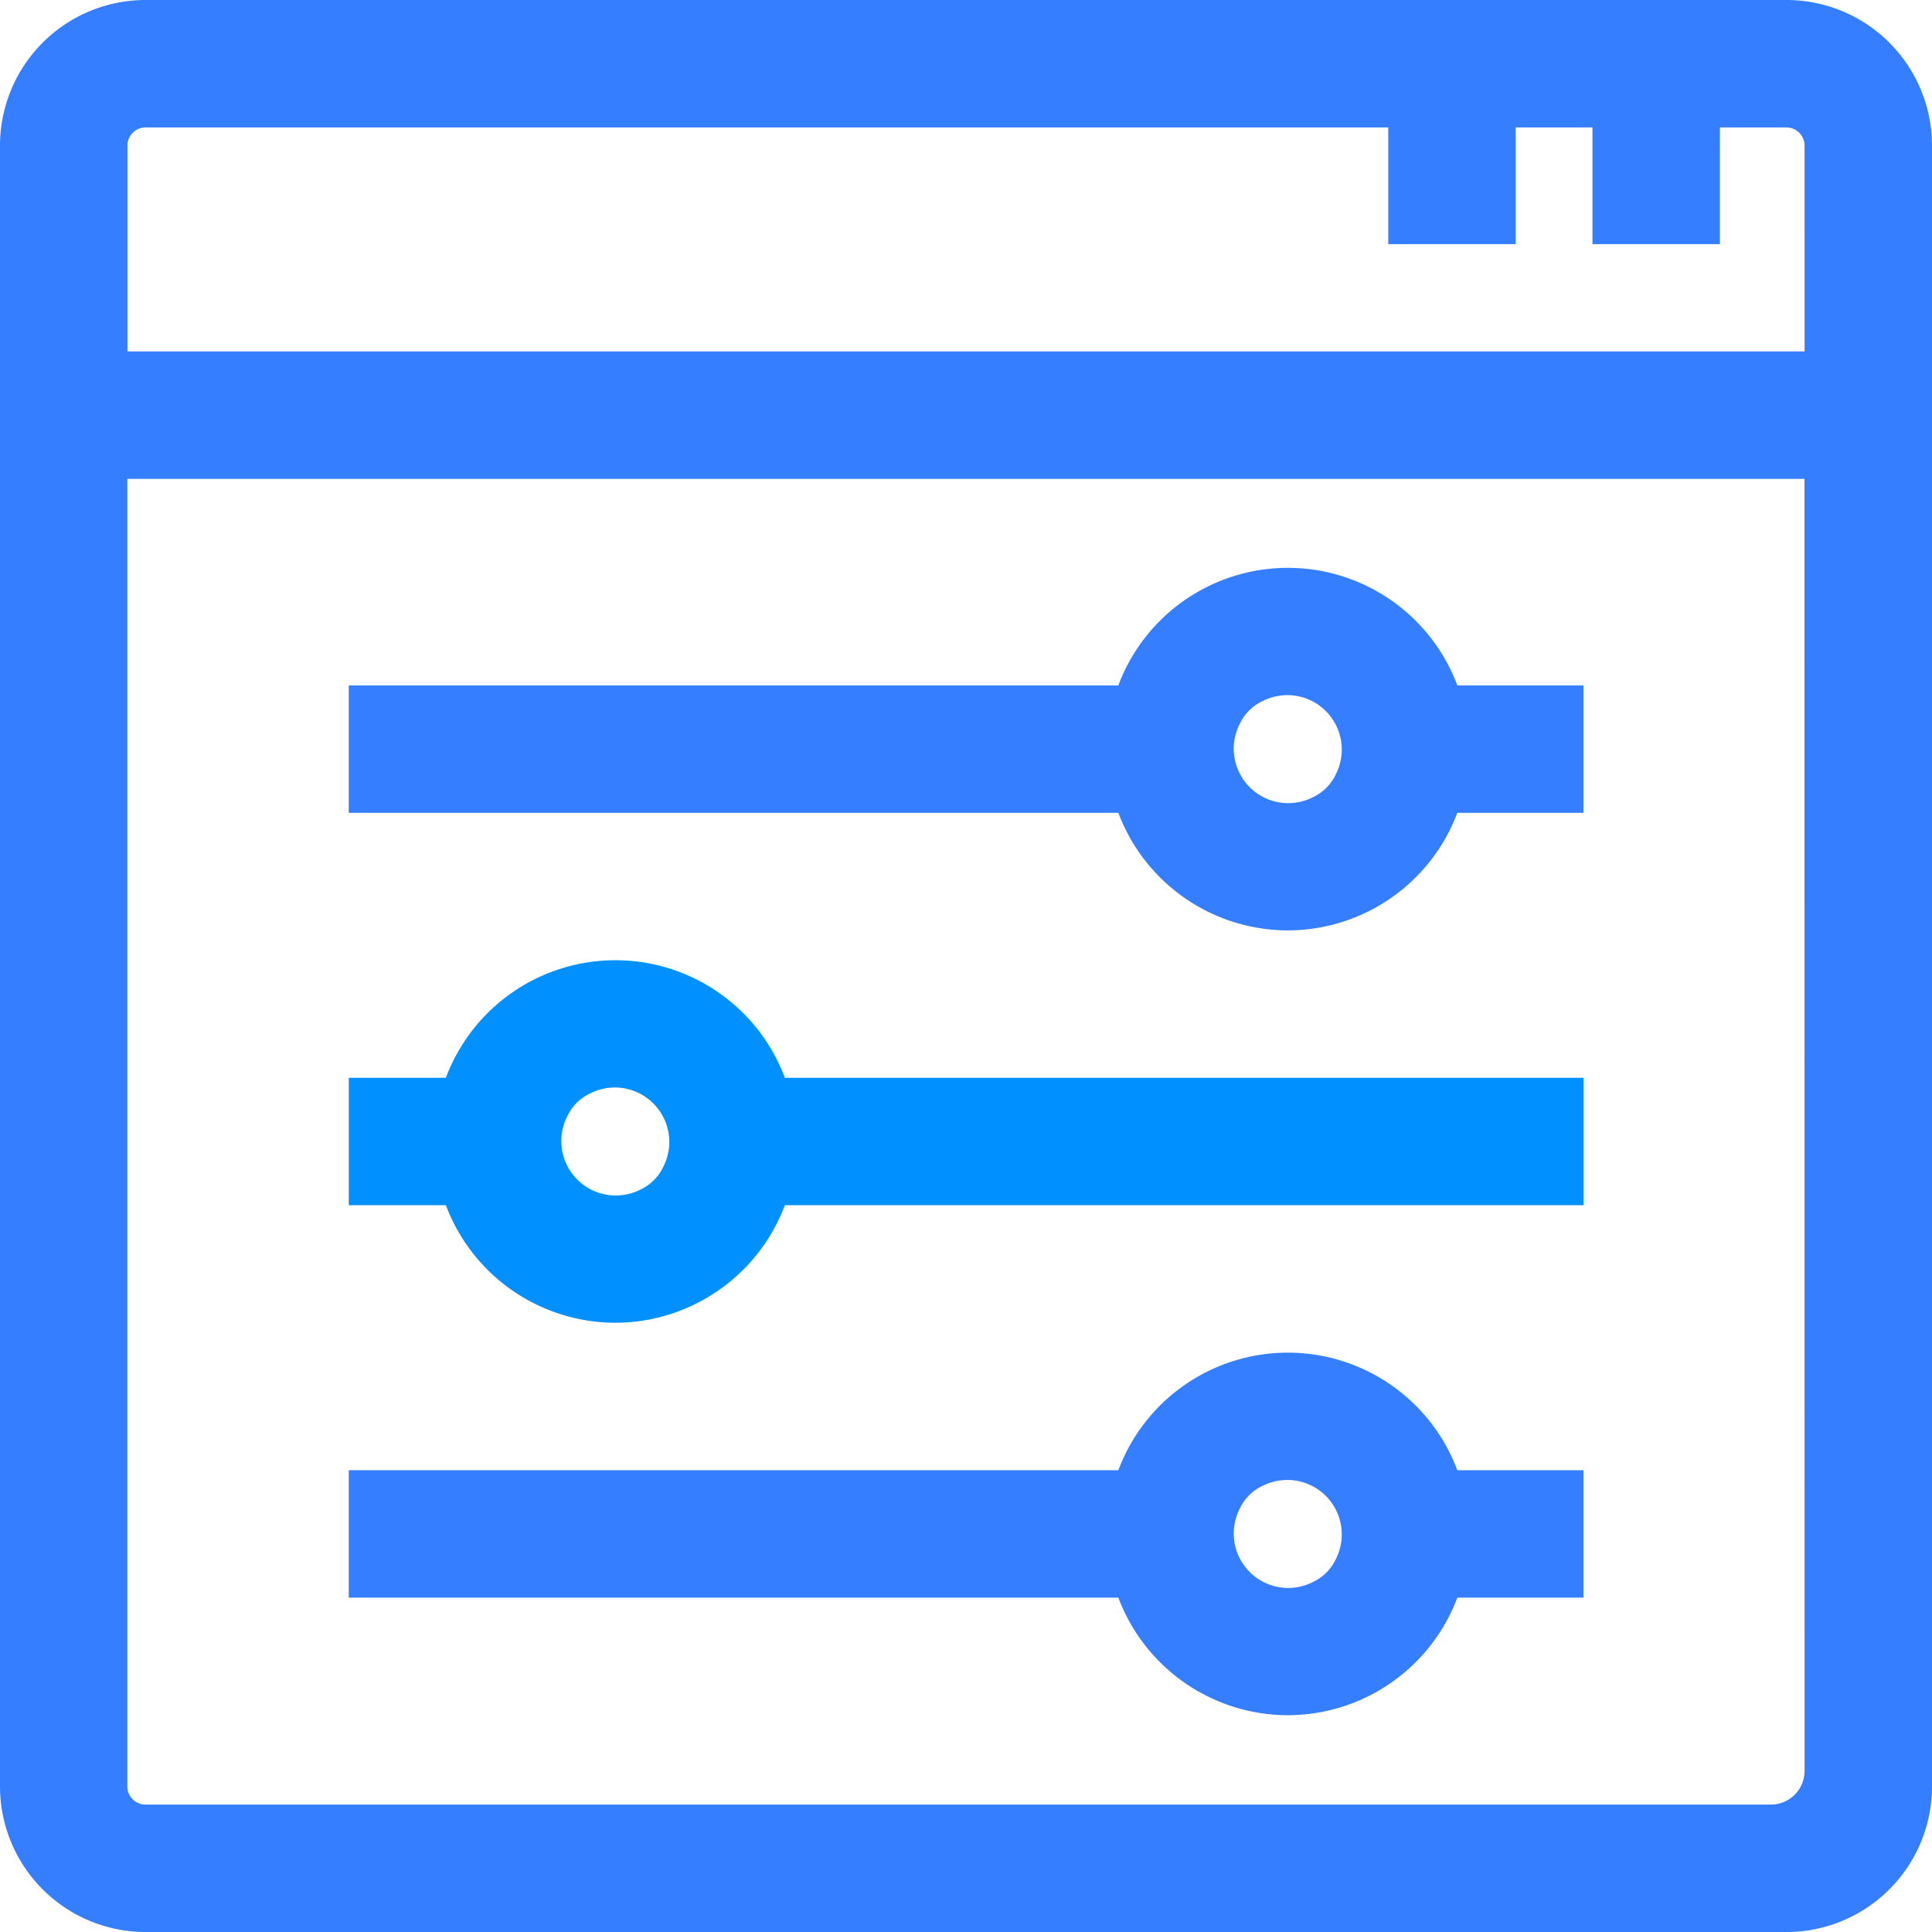 <svg xmlns="http://www.w3.org/2000/svg" width="91.168" height="91.169" viewBox="0 0 91.168 91.169"><g transform="translate(-1569.065 -1839.587)"><path d="M1601.253,1904.14a2.569,2.569,0,0,0,3.457-3.459,2.243,2.243,0,0,0-1.074-1.073,2.57,2.57,0,0,0-3.457,3.459A2.241,2.241,0,0,0,1601.253,1904.14Z" transform="translate(-4.348 -8.423)" fill="none"/><path d="M1638.2,1925.694a2.569,2.569,0,0,0,3.458-3.458,2.238,2.238,0,0,0-1.073-1.073,2.569,2.569,0,0,0-3.458,3.459A2.243,2.243,0,0,0,1638.2,1925.694Z" transform="translate(-9.556 -11.461)" fill="none"/><path d="M1638.194,1882.586a2.57,2.57,0,0,0,3.459-3.459,2.246,2.246,0,0,0-1.073-1.072,2.569,2.569,0,0,0-3.458,3.458A2.249,2.249,0,0,0,1638.194,1882.586Z" transform="translate(-9.556 -5.384)" fill="none"/><path d="M1654.348,1846.587h-3.136v5.509H1645.2v-5.509h-3.623v5.509h-6.013v-5.509h-58.638a.859.859,0,0,0-.859.859v9.711h79.142v-9.711A.859.859,0,0,0,1654.348,1846.587Z" transform="translate(-0.987 -0.987)" fill="none"/><path d="M1576.065,1927.591a.863.863,0,0,0,.86.86h77.423a.859.859,0,0,0,.859-.859v-61.7h-79.142Zm10.44-51.954h36.317a8.539,8.539,0,0,1,15.995,0h5.952v6.013h-5.952a8.539,8.539,0,0,1-15.995,0H1586.5Zm0,18.515h4.582a8.538,8.538,0,0,1,15.994,0h37.688v6.013h-37.688a8.538,8.538,0,0,1-15.994,0H1586.5Zm0,18.516h36.317a8.538,8.538,0,0,1,15.995,0h5.952v6.013h-5.952a8.539,8.539,0,0,1-15.995,0H1586.5Z" transform="translate(-0.987 -3.708)" fill="none"/><path d="M1632.533,1887.888a8.558,8.558,0,0,0,8-5.548h5.952v-6.013h-5.952a8.539,8.539,0,0,0-15.995,0h-36.317v6.013h36.317A8.559,8.559,0,0,0,1632.533,1887.888Zm-1.193-10.819a2.569,2.569,0,0,1,3.458,3.458,2.237,2.237,0,0,1-1.073,1.073,2.569,2.569,0,0,1-3.458-3.459A2.243,2.243,0,0,1,1631.339,1877.068Z" transform="translate(-2.7 -4.397)" fill="#347eff"/><path d="M1632.533,1931a8.559,8.559,0,0,0,8-5.547h5.952v-6.013h-5.952a8.538,8.538,0,0,0-15.995,0h-36.317v6.013h36.317A8.56,8.56,0,0,0,1632.533,1931Zm-1.194-10.819a2.57,2.57,0,0,1,3.459,3.459,2.246,2.246,0,0,1-1.073,1.072,2.569,2.569,0,0,1-3.458-3.458A2.249,2.249,0,0,1,1631.338,1920.176Z" transform="translate(-2.7 -10.475)" fill="#347eff"/><path d="M1600.8,1909.442a8.56,8.56,0,0,0,8-5.547h37.688v-6.013h-37.688a8.538,8.538,0,0,0-15.994,0h-4.582v6.013h4.582A8.558,8.558,0,0,0,1600.8,1909.442Zm-1.191-10.82a2.569,2.569,0,0,1,3.456,3.459,2.237,2.237,0,0,1-1.073,1.073,2.569,2.569,0,0,1-3.457-3.459A2.239,2.239,0,0,1,1599.606,1898.621Z" transform="translate(-2.7 -7.436)" fill="#0090ff"/><path d="M1653.361,1839.587h-77.424a6.873,6.873,0,0,0-6.872,6.872v77.424a6.873,6.873,0,0,0,6.873,6.873h77.423a6.872,6.872,0,0,0,6.872-6.872v-77.425A6.872,6.872,0,0,0,1653.361,1839.587Zm.859,83.568a1.592,1.592,0,0,1-1.588,1.588h-76.7a.859.859,0,0,1-.859-.859v-61.7h79.142Zm0-66.985h-79.142v-9.711a.859.859,0,0,1,.859-.859h58.638v5.509h6.013V1845.6h3.623v5.509h6.013V1845.6h3.136a.859.859,0,0,1,.859.859Z" transform="translate(0)" fill="#347eff"/></g></svg>